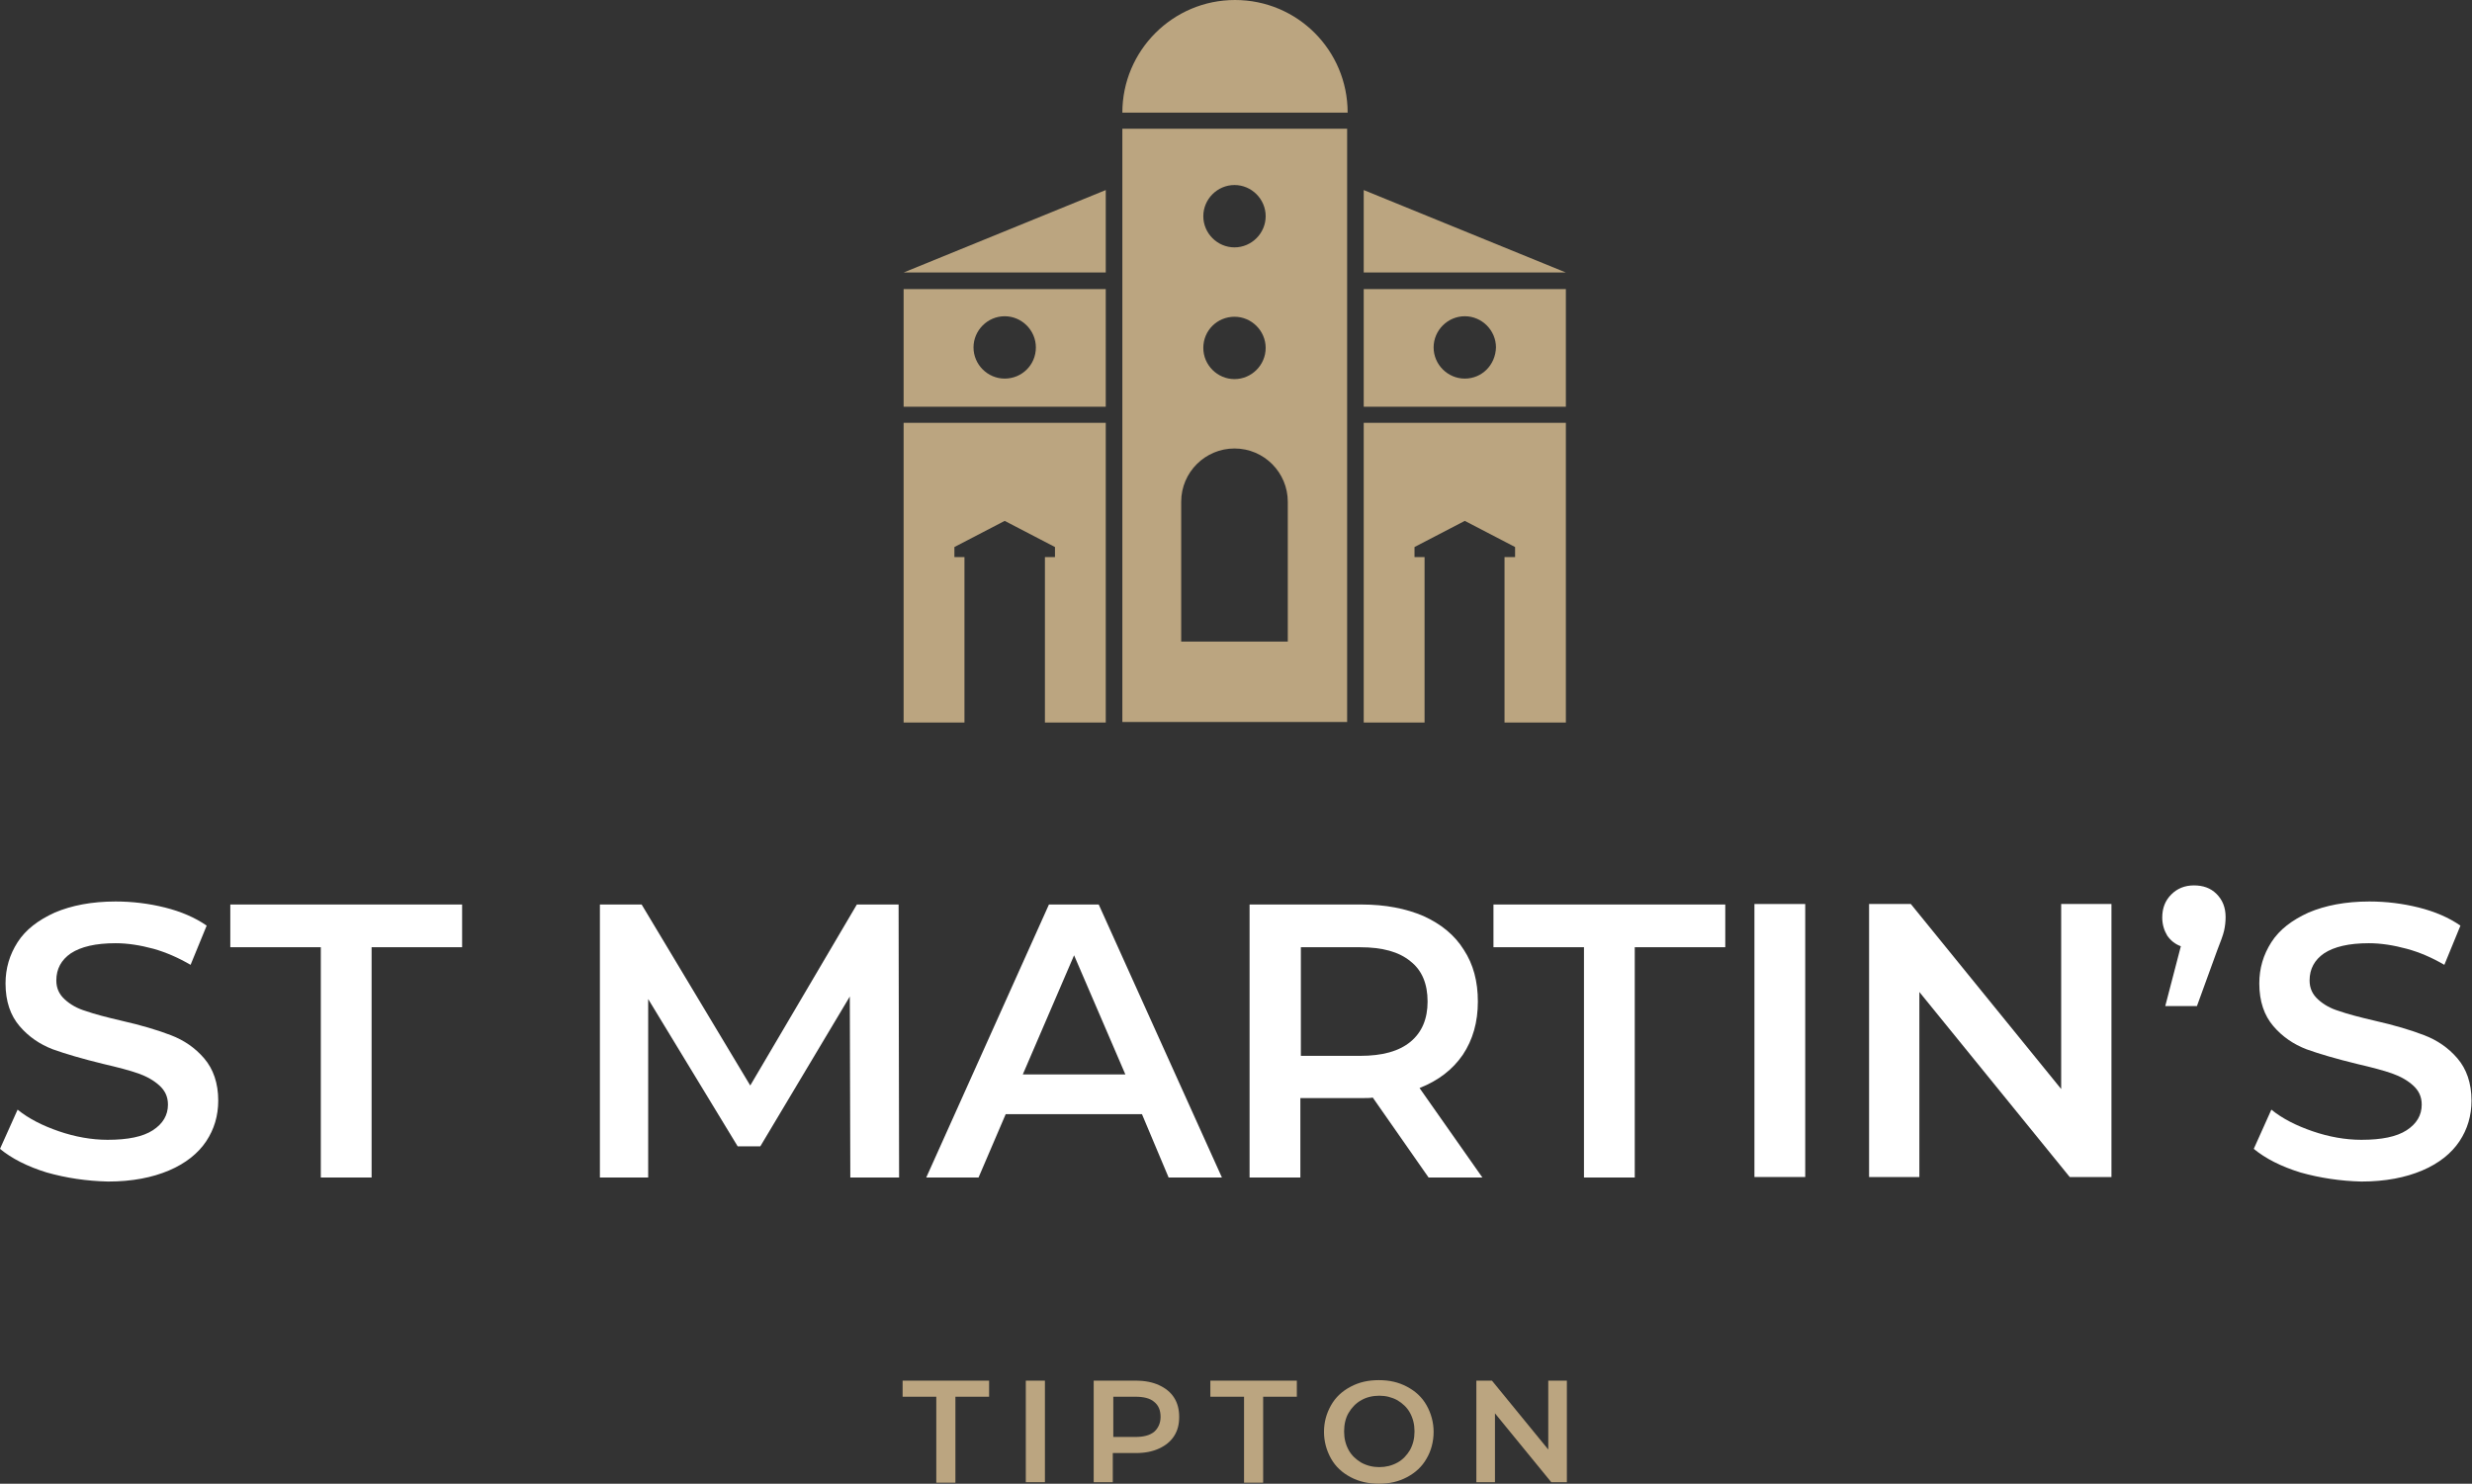 <?xml version="1.0" encoding="utf-8"?>
<!-- Generator: Adobe Illustrator 23.1.1, SVG Export Plug-In . SVG Version: 6.00 Build 0)  -->
<svg version="1.1" id="Layer_1" xmlns="http://www.w3.org/2000/svg" xmlns:xlink="http://www.w3.org/1999/xlink" x="0px" y="0px"
	 viewBox="0 0 491.6 295.1" style="enable-background:new 0 0 491.6 295.1;" xml:space="preserve">
<rect x="0" y="0" width="491.6" height="295.1" fill="#333333" stroke="none"/>
<style type="text/css">
	.st0{fill:#FFFFFF;}
	.st1{fill:#BBA580;}
</style>
<g>
	<g>
		<path class="st0" d="M9.3,233.2c-3.9-1.2-7-2.8-9.3-4.7l3.5-7.8c2.2,1.8,5,3.2,8.2,4.3c3.2,1.1,6.5,1.7,9.7,1.7c4,0,7-0.6,9-1.9
			c2-1.3,3-3,3-5.1c0-1.6-0.6-2.8-1.7-3.8s-2.5-1.8-4.2-2.4c-1.7-0.6-4-1.2-7-1.9c-4.1-1-7.5-2-10-2.9c-2.6-1-4.8-2.5-6.6-4.6
			c-1.8-2.1-2.8-4.9-2.8-8.5c0-3,0.8-5.7,2.4-8.2c1.6-2.5,4.1-4.4,7.4-5.9c3.3-1.4,7.3-2.2,12.1-2.2c3.3,0,6.6,0.4,9.8,1.2
			c3.2,0.8,6,2,8.3,3.6l-3.2,7.8c-2.4-1.4-4.9-2.5-7.4-3.2c-2.6-0.7-5.1-1.1-7.5-1.1c-4,0-6.9,0.7-8.9,2c-1.9,1.3-2.9,3.1-2.9,5.4
			c0,1.6,0.6,2.8,1.7,3.8c1.1,1,2.5,1.8,4.2,2.3c1.7,0.6,4,1.2,7,1.9c4,0.9,7.3,1.9,9.9,2.9c2.6,1,4.8,2.5,6.6,4.6
			c1.8,2.1,2.8,4.9,2.8,8.4c0,3-0.8,5.7-2.4,8.1c-1.6,2.4-4.1,4.4-7.4,5.8c-3.3,1.4-7.3,2.2-12.1,2.2
			C17.2,234.9,13.2,234.3,9.3,233.2z"/>
		<path class="st0" d="M63.8,188.4h-18v-8.5h46.1v8.5h-18v45.8H63.8V188.4z"/>
		<path class="st0" d="M169.1,234.2l-0.1-36L151.2,228h-4.5l-17.8-29.3v35.5h-9.6v-54.3h8.3l21.6,36l21.2-36h8.3l0.1,54.3H169.1z"/>
		<path class="st0" d="M227.1,221.6H200l-5.4,12.6h-10.4l24.4-54.3h9.9l24.5,54.3h-10.6L227.1,221.6z M223.8,213.7l-10.2-23.7
			l-10.2,23.7H223.8z"/>
		<path class="st0" d="M284.1,234.2L273,218.3c-0.5,0.1-1.2,0.1-2.1,0.1h-12.3v15.8h-10.1v-54.3h22.3c4.7,0,8.8,0.8,12.3,2.3
			c3.5,1.6,6.2,3.8,8,6.7c1.9,2.9,2.8,6.3,2.8,10.3c0,4.1-1,7.6-3,10.6c-2,2.9-4.8,5.1-8.6,6.6l12.5,17.8H284.1z M280.5,191.2
			c-2.3-1.9-5.6-2.8-10-2.8h-11.8V210h11.8c4.4,0,7.7-0.9,10-2.8c2.3-1.9,3.4-4.6,3.4-8C283.9,195.7,282.8,193,280.5,191.2z"/>
		<path class="st0" d="M315,188.4h-18v-8.5h46.1v8.5h-18v45.8H315V188.4z"/>
		<path class="st0" d="M348.9,179.8H359v54.3h-10.1V179.8z"/>
		<path class="st0" d="M419.9,179.8v54.3h-8.3l-29.9-36.8v36.8h-10v-54.3h8.3l29.9,36.8v-36.8H419.9z"/>
		<path class="st0" d="M440.8,177.8c1.2,1.2,1.8,2.7,1.8,4.6c0,0.9-0.1,1.8-0.3,2.7c-0.2,0.9-0.7,2.2-1.4,4l-4,11h-6.3l3.1-11.9
			c-1.1-0.4-2-1.1-2.7-2.1c-0.6-1-1-2.2-1-3.6c0-1.9,0.6-3.4,1.8-4.6c1.2-1.2,2.7-1.8,4.5-1.8S439.6,176.6,440.8,177.8z"/>
		<path class="st0" d="M457.5,233.2c-3.9-1.2-7-2.8-9.3-4.7l3.5-7.8c2.2,1.8,5,3.2,8.2,4.3c3.2,1.1,6.5,1.7,9.7,1.7c4,0,7-0.6,9-1.9
			c2-1.3,3-3,3-5.1c0-1.6-0.6-2.8-1.7-3.8c-1.1-1-2.5-1.8-4.2-2.4s-4-1.2-7-1.9c-4.1-1-7.5-2-10-2.9c-2.6-1-4.8-2.5-6.6-4.6
			c-1.8-2.1-2.8-4.9-2.8-8.5c0-3,0.8-5.7,2.4-8.2c1.6-2.5,4.1-4.4,7.4-5.9c3.3-1.4,7.3-2.2,12.1-2.2c3.3,0,6.6,0.4,9.8,1.2
			c3.2,0.8,6,2,8.3,3.6l-3.2,7.8c-2.4-1.4-4.9-2.5-7.5-3.2c-2.6-0.7-5.1-1.1-7.5-1.1c-4,0-6.9,0.7-8.9,2c-1.9,1.3-2.9,3.1-2.9,5.4
			c0,1.6,0.6,2.8,1.7,3.8c1.1,1,2.5,1.8,4.2,2.3c1.7,0.6,4,1.2,7,1.9c4,0.9,7.3,1.9,9.9,2.9c2.6,1,4.8,2.5,6.6,4.6
			c1.8,2.1,2.8,4.9,2.8,8.4c0,3-0.8,5.7-2.4,8.1c-1.6,2.4-4.1,4.4-7.4,5.8c-3.3,1.4-7.3,2.2-12.1,2.2
			C465.5,234.9,461.4,234.3,457.5,233.2z"/>
	</g>
	<g>
		<path class="st1" d="M186.2,277.8h-6.7v-3.2h17.2v3.2H190v17.1h-3.8V277.8z"/>
		<path class="st1" d="M204,274.6h3.8v20.2H204V274.6z"/>
		<path class="st1" d="M230.5,275.5c1.3,0.6,2.3,1.4,3,2.5c0.7,1.1,1,2.4,1,3.8c0,1.5-0.3,2.7-1,3.8c-0.7,1.1-1.7,1.9-3,2.5
			c-1.3,0.6-2.8,0.9-4.6,0.9h-4.6v5.8h-3.8v-20.2h8.3C227.7,274.6,229.2,274.9,230.5,275.5z M229.5,284.8c0.8-0.7,1.3-1.7,1.3-3
			c0-1.3-0.4-2.3-1.3-3c-0.8-0.7-2.1-1-3.7-1h-4.4v8h4.4C227.4,285.8,228.6,285.5,229.5,284.8z"/>
		<path class="st1" d="M247.4,277.8h-6.7v-3.2h17.2v3.2h-6.7v17.1h-3.8V277.8z"/>
		<path class="st1" d="M268.6,293.8c-1.7-0.9-3-2.1-3.9-3.7c-0.9-1.6-1.4-3.4-1.4-5.3c0-2,0.5-3.7,1.4-5.3c0.9-1.6,2.2-2.8,3.9-3.7
			c1.7-0.9,3.5-1.3,5.6-1.3c2.1,0,3.9,0.4,5.6,1.3c1.7,0.9,3,2.1,3.9,3.7c0.9,1.6,1.4,3.4,1.4,5.3s-0.5,3.8-1.4,5.3
			c-0.9,1.6-2.2,2.8-3.9,3.7c-1.7,0.9-3.5,1.3-5.6,1.3C272.2,295.1,270.3,294.7,268.6,293.8z M277.9,290.9c1.1-0.6,1.9-1.5,2.5-2.5
			c0.6-1.1,0.9-2.3,0.9-3.7s-0.3-2.6-0.9-3.7s-1.5-1.9-2.5-2.5c-1.1-0.6-2.3-0.9-3.6-0.9c-1.3,0-2.6,0.3-3.6,0.9
			c-1.1,0.6-1.9,1.5-2.5,2.5s-0.9,2.3-0.9,3.7s0.3,2.6,0.9,3.7c0.6,1.1,1.5,1.9,2.5,2.5c1.1,0.6,2.3,0.9,3.6,0.9
			C275.6,291.8,276.8,291.5,277.9,290.9z"/>
		<path class="st1" d="M311.6,274.6v20.2h-3.1l-11.2-13.7v13.7h-3.7v-20.2h3.1l11.2,13.7v-13.7H311.6z"/>
	</g>
	<g>
		<polygon class="st1" points="219.9,37.8 219.9,54.2 179.7,54.2 		"/>
		<polygon class="st1" points="311.4,54.2 271.2,54.2 271.2,37.8 		"/>
		<path class="st1" d="M223.2,22.4c0-12.3,10-22.4,22.4-22.4s22.4,10,22.4,22.4H223.2z"/>
		<path class="st1" d="M179.7,57.5v23.4h40.2V57.5H179.7z M199.8,75.3c-3.4,0-6.2-2.8-6.2-6.2c0-3.4,2.8-6.2,6.2-6.2
			c3.4,0,6.2,2.8,6.2,6.2C206,72.6,203.2,75.3,199.8,75.3z"/>
		<path class="st1" d="M223.2,25.6v118h44.7v-118H223.2z M245.5,36.8c3.4,0,6.2,2.8,6.2,6.2c0,3.4-2.8,6.2-6.2,6.2
			c-3.4,0-6.2-2.8-6.2-6.2C239.3,39.6,242.1,36.8,245.5,36.8z M245.5,63c3.4,0,6.2,2.8,6.2,6.2c0,3.4-2.8,6.2-6.2,6.2
			c-3.4,0-6.2-2.8-6.2-6.2C239.3,65.7,242.1,63,245.5,63z M256.2,127.6h-21.3V99.8c0-5.9,4.8-10.6,10.6-10.6
			c5.9,0,10.6,4.8,10.6,10.6V127.6z"/>
		<path class="st1" d="M271.2,57.5v23.4h40.2V57.5H271.2z M291.3,75.3c-3.4,0-6.2-2.8-6.2-6.2c0-3.4,2.8-6.2,6.2-6.2
			c3.4,0,6.2,2.8,6.2,6.2C297.4,72.6,294.7,75.3,291.3,75.3z"/>
		<polygon class="st1" points="271.2,84.1 271.2,143.7 283.3,143.7 283.3,110.8 281.3,110.8 281.3,108.8 291.3,103.6 301.3,108.8 
			301.3,110.8 299.2,110.8 299.2,143.7 311.4,143.7 311.4,84.1 		"/>
		<polygon class="st1" points="179.7,84.1 179.7,143.7 191.8,143.7 191.8,110.8 189.8,110.8 189.8,108.8 199.8,103.6 209.8,108.8 
			209.8,110.8 207.8,110.8 207.8,143.7 219.9,143.7 219.9,84.1 		"/>
	</g>
</g>
</svg>
